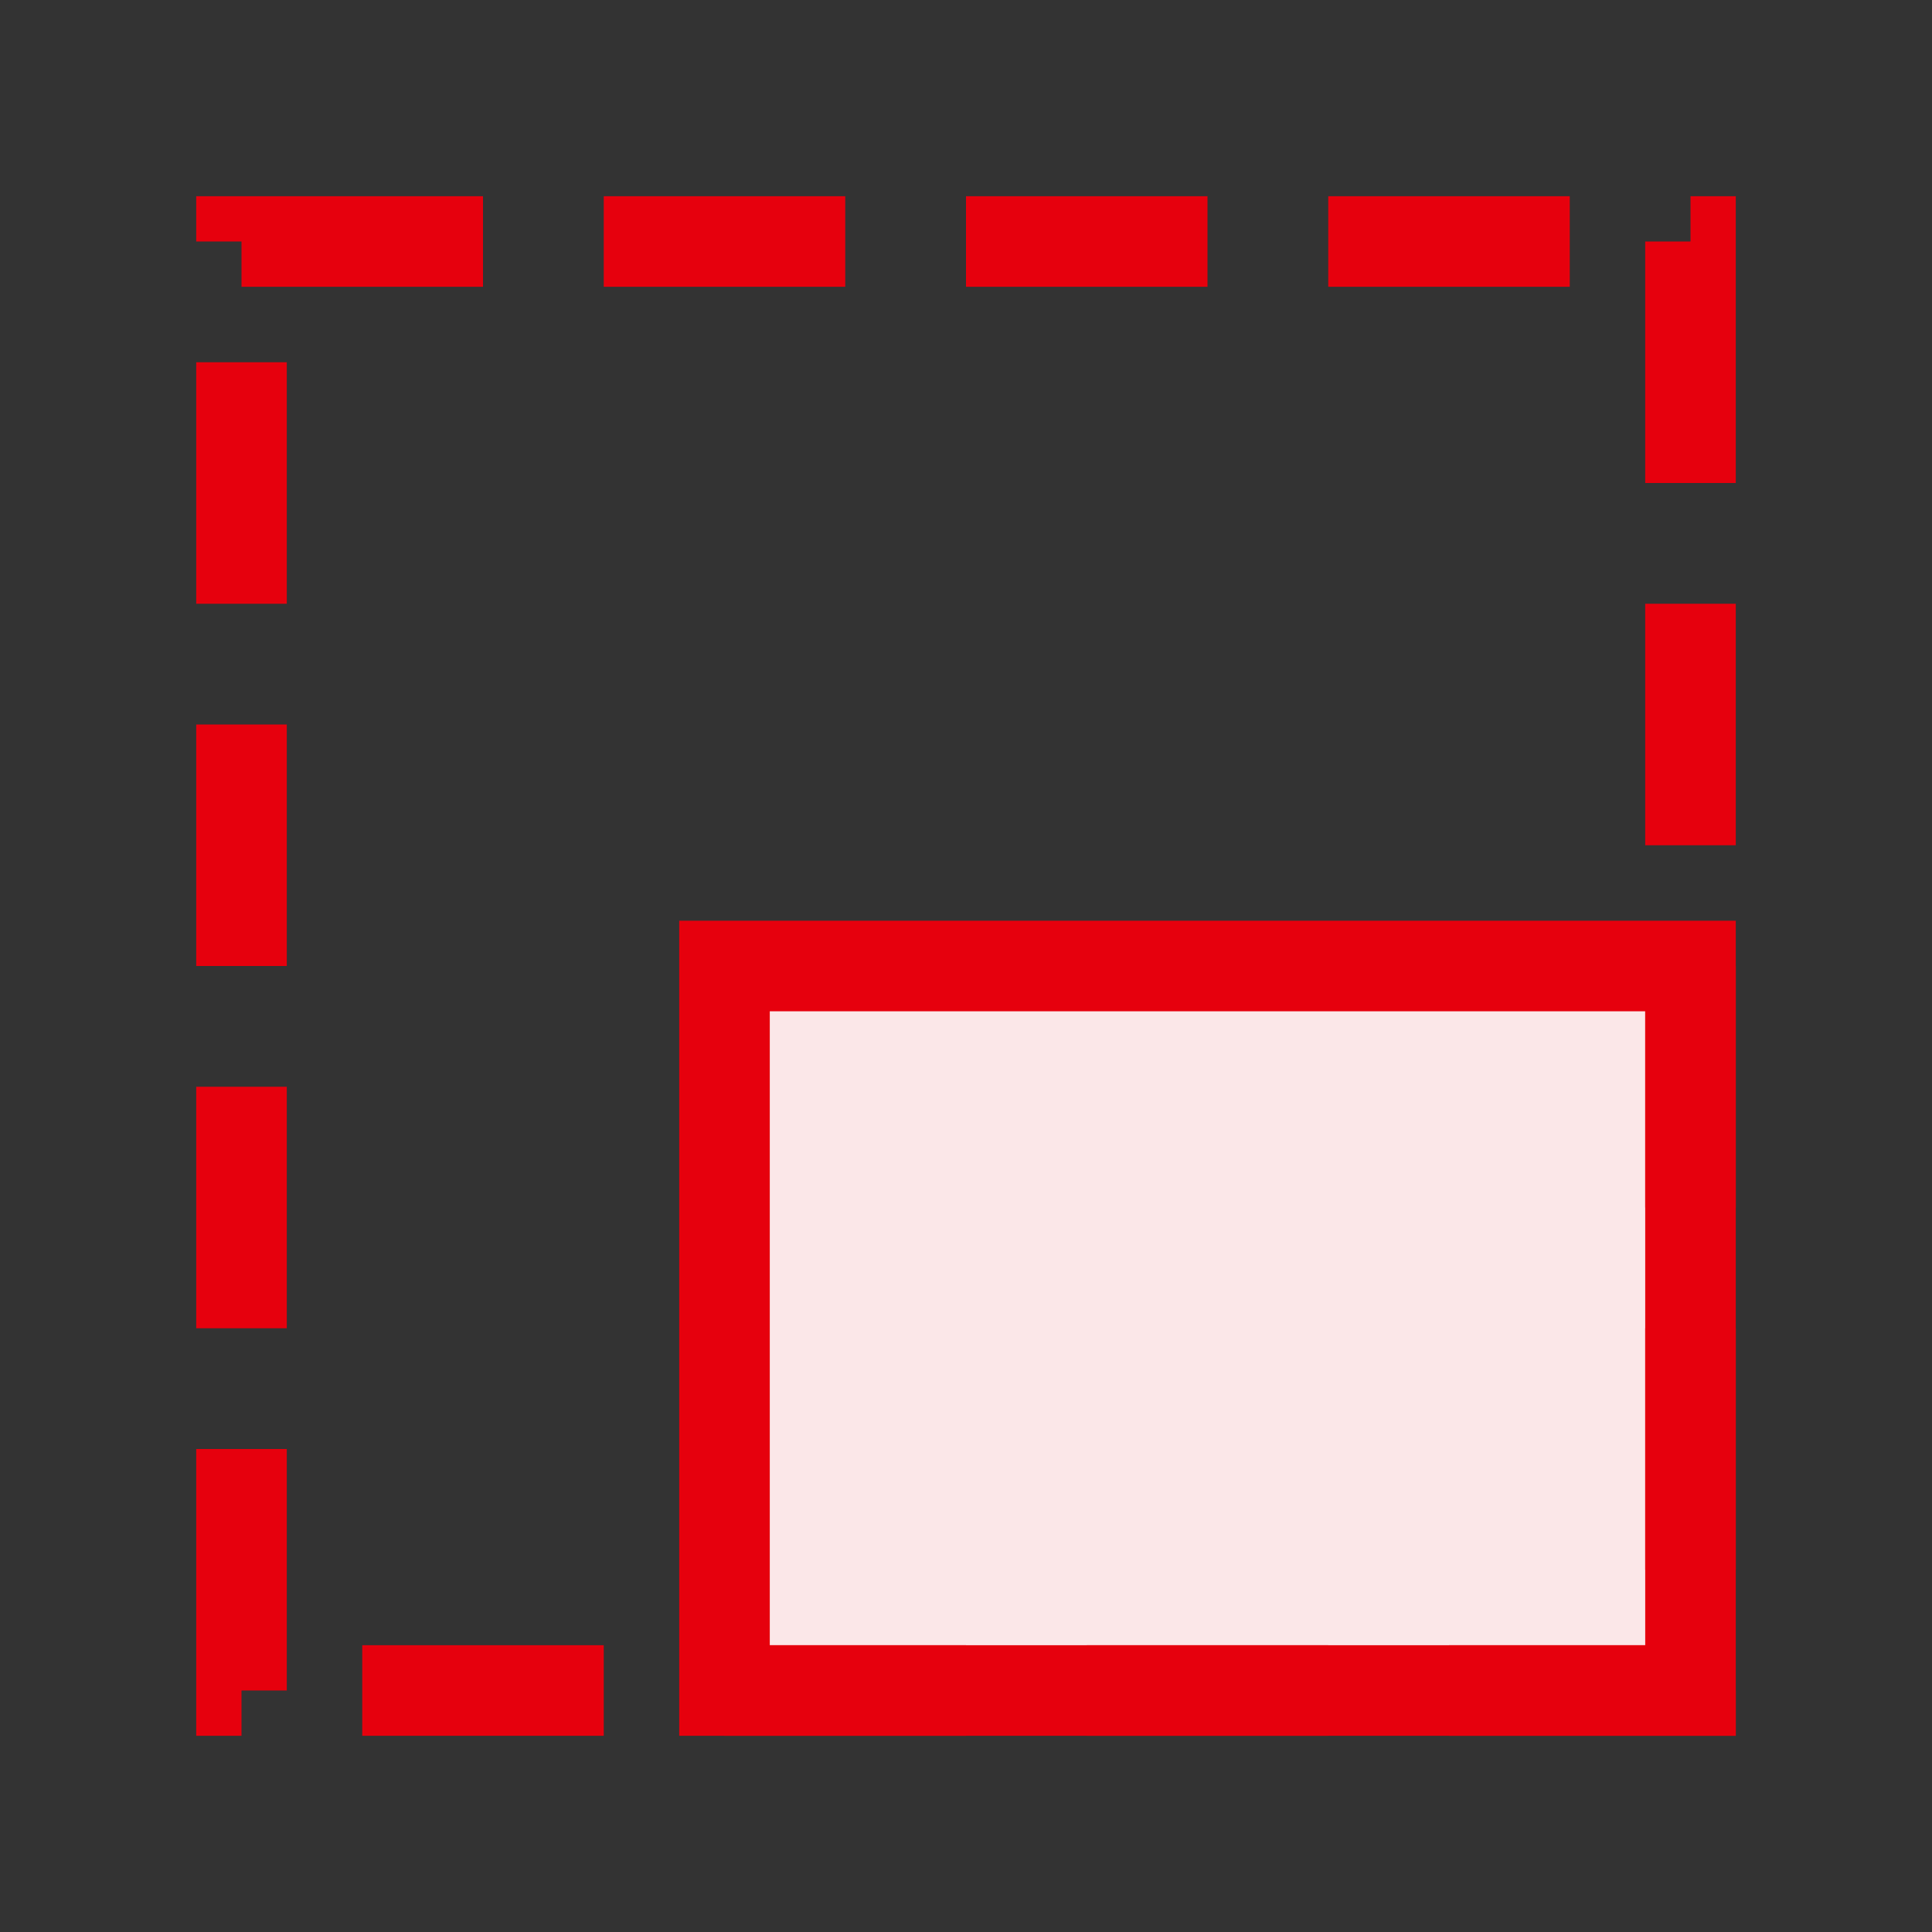 <svg width="32" height="32" viewBox="0 0 32 32" fill="none" xmlns="http://www.w3.org/2000/svg">
<rect x="0" y="0" width="32" height="32" fill="#333333" stroke="none"/>
<rect x="12" y="16" width="16" height="12" fill="#FBE7E8"/>
<rect x="4" y="4" width="24" height="24" stroke="#E6000D" stroke-width="1.5" stroke-dasharray="4 2"/>
<rect x="12" y="16" width="16" height="12" stroke="#E6000D" stroke-width="1.5"/>
</svg>
